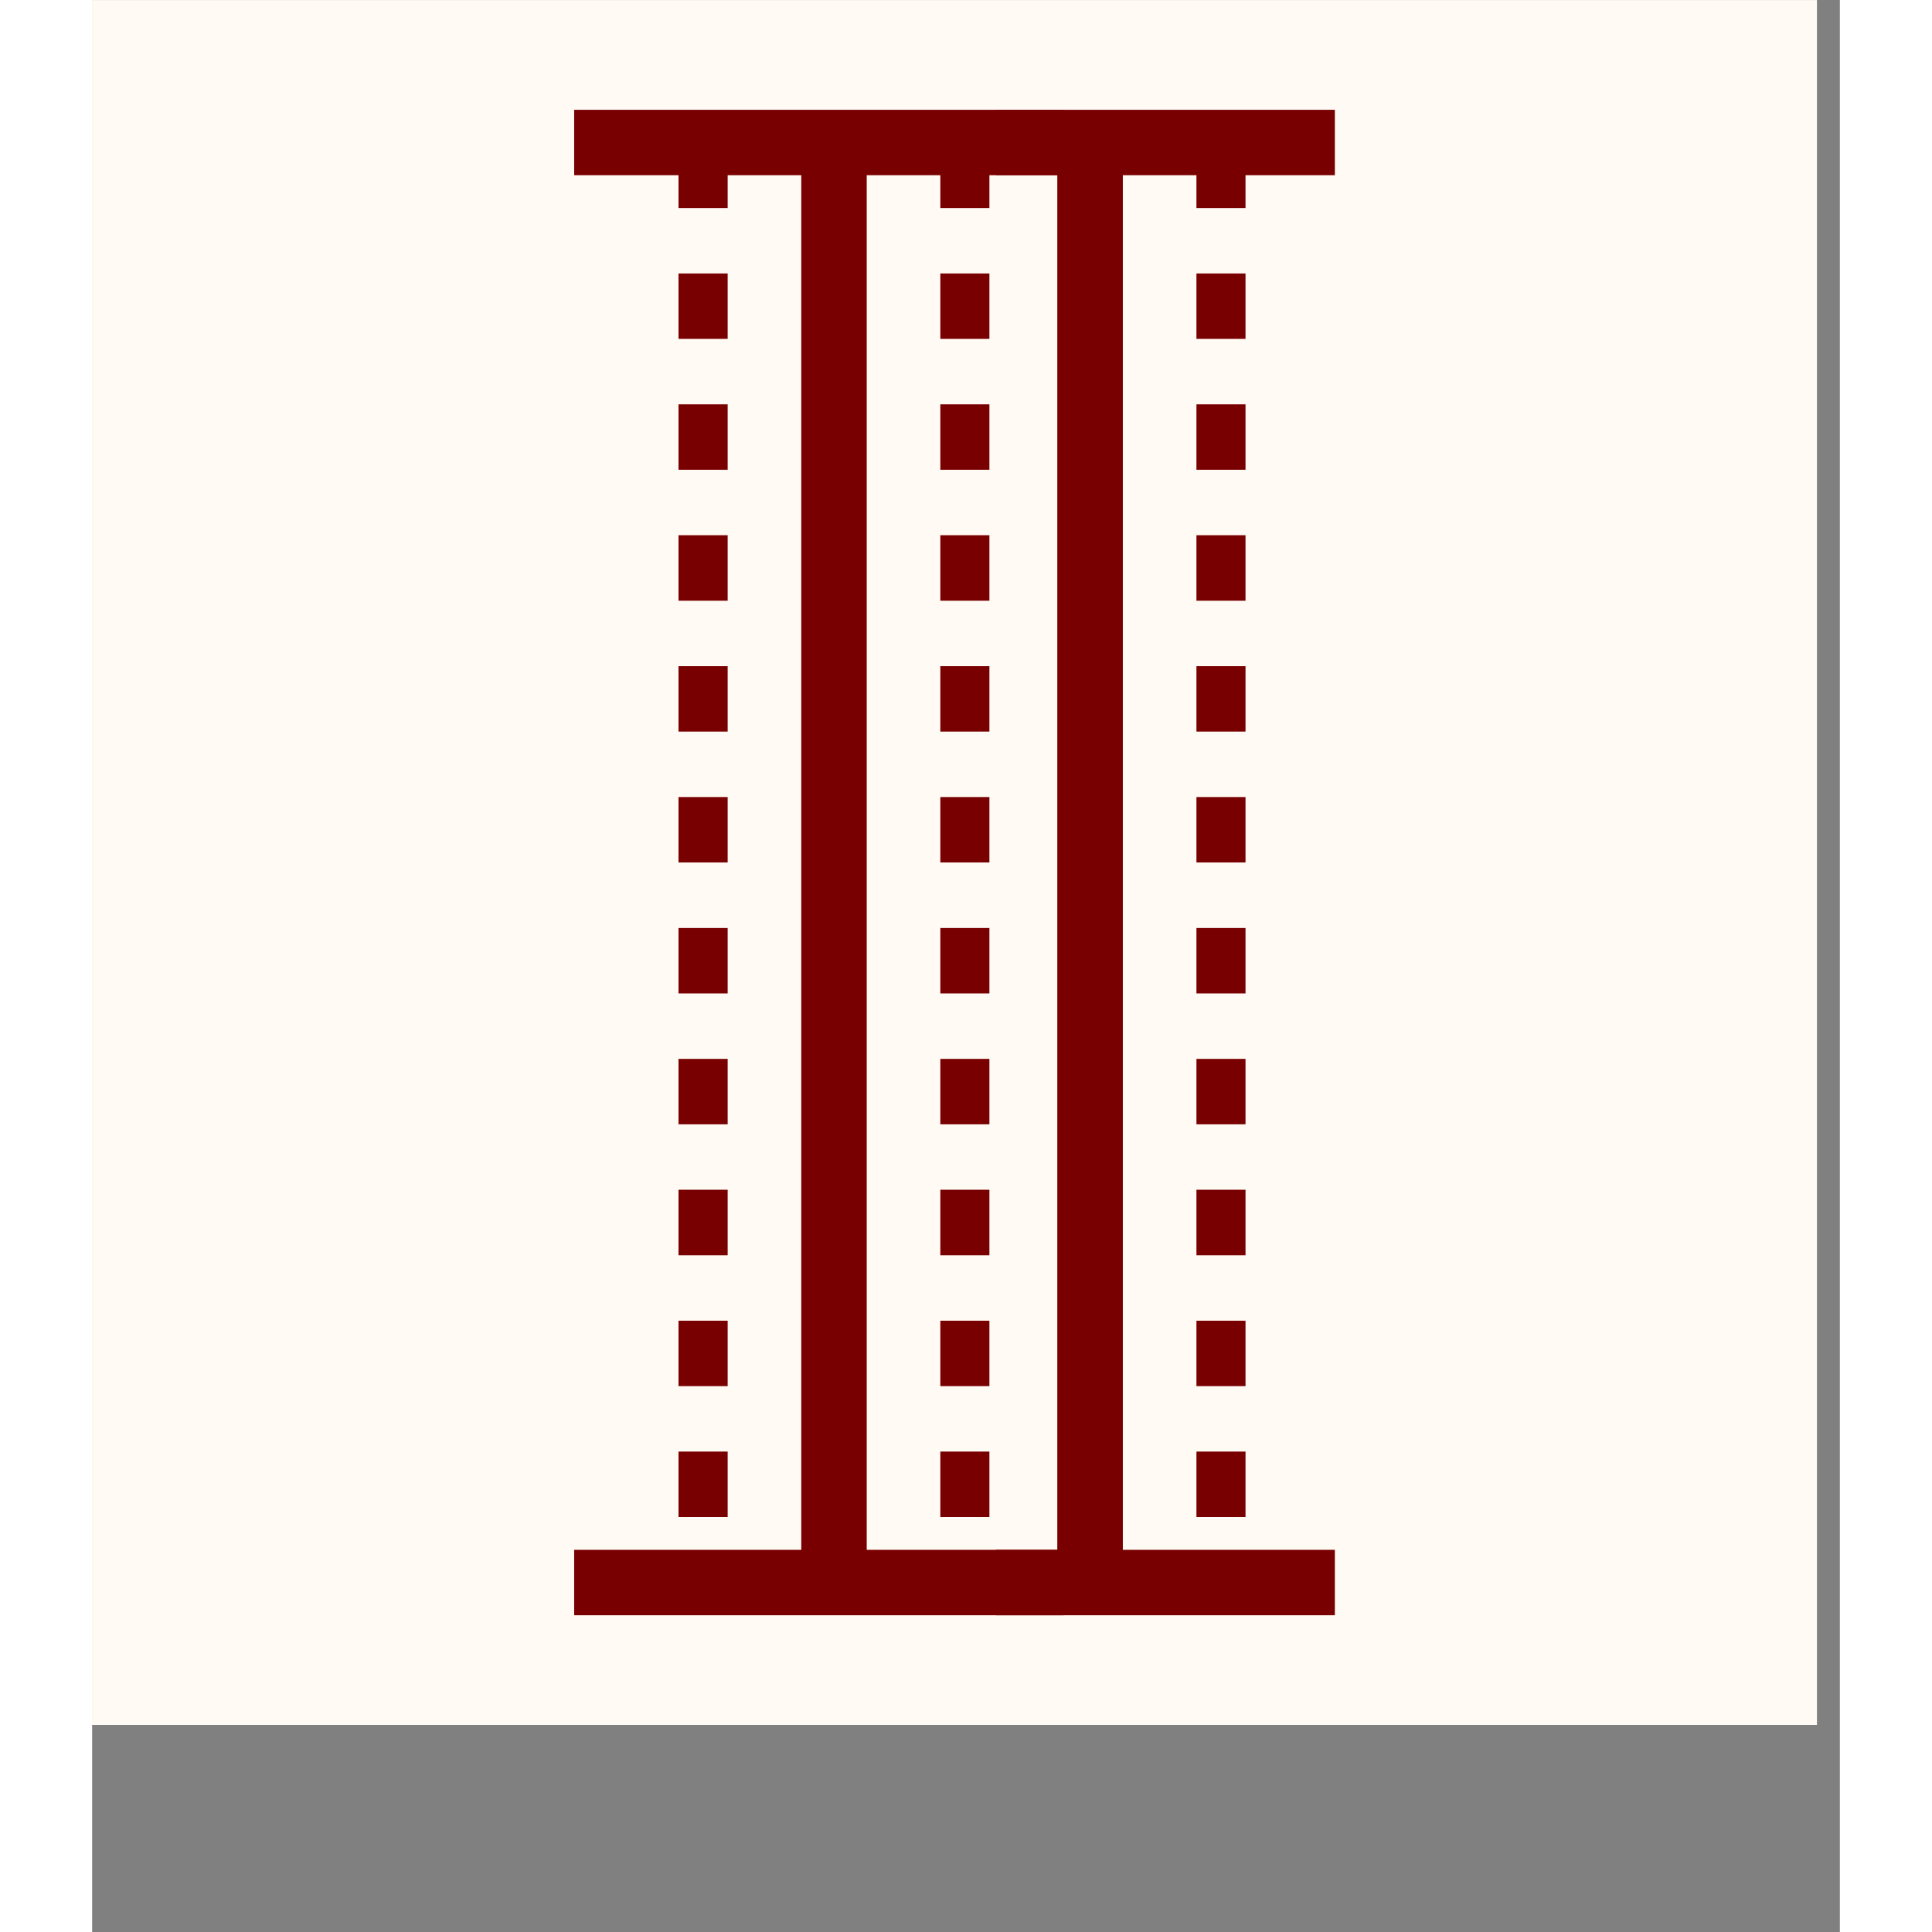 <svg version="1.2" preserveAspectRatio="xMidYMid meet" height="100" viewBox="0 0 75.12 83.04" zoomAndPan="magnify" width="100" xmlns:xlink="http://www.w3.org/1999/xlink" xmlns="http://www.w3.org/2000/svg"><rect x="0" y="0" width="75.12" height="83.04" fill="#808080" stroke="none"/><defs><clipPath id="e506c336b2"><path d="M 0 0.008 L 74.133 0.008 L 74.133 74.137 L 0 74.137 Z M 0 0.008"></path></clipPath><clipPath id="9f0caf03b2"><path d="M 20.719 4.699 L 41.758 4.699 L 41.758 69.445 L 20.719 69.445 Z M 20.719 4.699"></path></clipPath><clipPath id="3202e1c0c6"><path d="M 38.848 4.699 L 53.414 4.699 L 53.414 69.445 L 38.848 69.445 Z M 38.848 4.699"></path></clipPath></defs><g id="01a9282f3f"><g clip-path="url(#e506c336b2)" clip-rule="nonzero"><path d="M 0 0.008 L 74.133 0.008 L 74.133 74.137 L 0 74.137 Z M 0 0.008" style="stroke:none;fill-rule:nonzero;fill:#ffffff;fill-opacity:1;"></path><path d="M 0 0.008 L 74.133 0.008 L 74.133 74.137 L 0 74.137 Z M 0 0.008" style="stroke:none;fill-rule:nonzero;fill:#fffaf4;fill-opacity:1;"></path></g><g clip-path="url(#9f0caf03b2)" clip-rule="nonzero"><path d="M 5.176 66.613 L 58.598 66.613 C 58.328 54.039 54.469 47.496 51.348 42.199 C 49.207 38.57 47.359 35.434 47.359 31.445 C 47.359 27.215 48.652 23.594 50.02 19.766 C 51.348 16.043 52.715 12.207 52.953 7.531 L 10.82 7.531 C 11.055 12.207 12.426 16.043 13.754 19.766 C 15.121 23.594 16.414 27.215 16.414 31.445 C 16.414 35.434 14.566 38.57 12.426 42.199 C 9.305 47.496 5.445 54.039 5.176 66.613 Z M 60.02 69.426 L 3.754 69.426 C 2.98 69.426 2.348 68.793 2.348 68.02 C 2.348 53.754 6.77 46.25 10 40.77 C 12.012 37.363 13.602 34.672 13.602 31.445 C 13.602 27.703 12.387 24.309 11.105 20.711 C 9.637 16.598 7.973 11.941 7.973 6.125 C 7.973 5.352 8.605 4.719 9.379 4.719 L 54.391 4.719 C 55.168 4.719 55.801 5.352 55.801 6.125 C 55.801 11.941 54.141 16.598 52.668 20.711 C 51.387 24.309 50.172 27.703 50.172 31.445 C 50.172 34.672 51.762 37.363 53.773 40.77 C 57.004 46.25 61.426 53.754 61.426 68.02 C 61.426 68.793 60.793 69.426 60.02 69.426" style="stroke:none;fill-rule:nonzero;fill:#790000;fill-opacity:1;"></path></g><path d="M 33.293 68.02 L 30.48 68.02 L 30.48 6.125 L 33.293 6.125 L 33.293 68.02" style="stroke:none;fill-rule:nonzero;fill:#790000;fill-opacity:1;"></path><path d="M 27.316 8.941 L 25.203 8.941 L 25.203 6.125 L 27.316 6.125 Z M 27.316 14.566 L 25.203 14.566 L 25.203 11.754 L 27.316 11.754 Z M 27.316 20.191 L 25.203 20.191 L 25.203 17.379 L 27.316 17.379 Z M 27.316 25.82 L 25.203 25.82 L 25.203 23.004 L 27.316 23.004 Z M 27.316 31.445 L 25.203 31.445 L 25.203 28.633 L 27.316 28.633 Z M 27.316 37.07 L 25.203 37.07 L 25.203 34.258 L 27.316 34.258 Z M 27.316 42.699 L 25.203 42.699 L 25.203 39.887 L 27.316 39.887 Z M 27.316 48.324 L 25.203 48.324 L 25.203 45.512 L 27.316 45.512 Z M 27.316 53.953 L 25.203 53.953 L 25.203 51.137 L 27.316 51.137 Z M 27.316 59.578 L 25.203 59.578 L 25.203 56.766 L 27.316 56.766 Z M 27.316 65.203 L 25.203 65.203 L 25.203 62.391 L 27.316 62.391 L 27.316 65.203" style="stroke:none;fill-rule:nonzero;fill:#790000;fill-opacity:1;"></path><path d="M 38.566 8.941 L 36.457 8.941 L 36.457 6.125 L 38.566 6.125 Z M 38.566 14.566 L 36.457 14.566 L 36.457 11.754 L 38.566 11.754 Z M 38.566 20.191 L 36.457 20.191 L 36.457 17.379 L 38.566 17.379 Z M 38.566 25.82 L 36.457 25.82 L 36.457 23.004 L 38.566 23.004 Z M 38.566 31.445 L 36.457 31.445 L 36.457 28.633 L 38.566 28.633 Z M 38.566 37.07 L 36.457 37.07 L 36.457 34.258 L 38.566 34.258 Z M 38.566 42.699 L 36.457 42.699 L 36.457 39.887 L 38.566 39.887 Z M 38.566 48.324 L 36.457 48.324 L 36.457 45.512 L 38.566 45.512 Z M 38.566 53.953 L 36.457 53.953 L 36.457 51.137 L 38.566 51.137 Z M 38.566 59.578 L 36.457 59.578 L 36.457 56.766 L 38.566 56.766 Z M 38.566 65.203 L 36.457 65.203 L 36.457 62.391 L 38.566 62.391 L 38.566 65.203" style="stroke:none;fill-rule:nonzero;fill:#790000;fill-opacity:1;"></path><g clip-path="url(#3202e1c0c6)" clip-rule="nonzero"><path d="M 16.184 66.613 L 69.602 66.613 C 69.332 54.039 65.477 47.496 62.355 42.199 C 60.211 38.57 58.367 35.434 58.367 31.445 C 58.367 27.215 59.656 23.594 61.023 19.766 C 62.355 16.043 63.723 12.207 63.961 7.531 L 21.828 7.531 C 22.062 12.207 23.43 16.043 24.762 19.766 C 26.129 23.594 27.418 27.215 27.418 31.445 C 27.418 35.434 25.574 38.57 23.43 42.199 C 20.309 47.496 16.453 54.039 16.184 66.613 Z M 71.023 69.426 L 14.762 69.426 C 13.984 69.426 13.352 68.793 13.352 68.02 C 13.352 53.754 17.777 46.25 21.008 40.77 C 23.02 37.363 24.605 34.672 24.605 31.445 C 24.605 27.703 23.391 24.309 22.113 20.711 C 20.645 16.598 18.98 11.941 18.98 6.125 C 18.98 5.352 19.613 4.719 20.387 4.719 L 65.398 4.719 C 66.172 4.719 66.805 5.352 66.805 6.125 C 66.805 11.941 65.145 16.598 63.672 20.711 C 62.395 24.309 61.18 27.703 61.18 31.445 C 61.18 34.672 62.766 37.363 64.777 40.77 C 68.008 46.25 72.434 53.754 72.434 68.02 C 72.434 68.793 71.801 69.426 71.023 69.426" style="stroke:none;fill-rule:nonzero;fill:#790000;fill-opacity:1;"></path></g><path d="M 44.301 68.02 L 41.484 68.02 L 41.484 6.125 L 44.301 6.125 L 44.301 68.02" style="stroke:none;fill-rule:nonzero;fill:#790000;fill-opacity:1;"></path><path d="M 49.574 8.941 L 47.465 8.941 L 47.465 6.125 L 49.574 6.125 Z M 49.574 14.566 L 47.465 14.566 L 47.465 11.754 L 49.574 11.754 Z M 49.574 20.191 L 47.465 20.191 L 47.465 17.379 L 49.574 17.379 Z M 49.574 25.82 L 47.465 25.82 L 47.465 23.004 L 49.574 23.004 Z M 49.574 31.445 L 47.465 31.445 L 47.465 28.633 L 49.574 28.633 Z M 49.574 37.07 L 47.465 37.07 L 47.465 34.258 L 49.574 34.258 Z M 49.574 42.699 L 47.465 42.699 L 47.465 39.887 L 49.574 39.887 Z M 49.574 48.324 L 47.465 48.324 L 47.465 45.512 L 49.574 45.512 Z M 49.574 53.953 L 47.465 53.953 L 47.465 51.137 L 49.574 51.137 Z M 49.574 59.578 L 47.465 59.578 L 47.465 56.766 L 49.574 56.766 Z M 49.574 65.203 L 47.465 65.203 L 47.465 62.391 L 49.574 62.391 L 49.574 65.203" style="stroke:none;fill-rule:nonzero;fill:#790000;fill-opacity:1;"></path></g></svg>